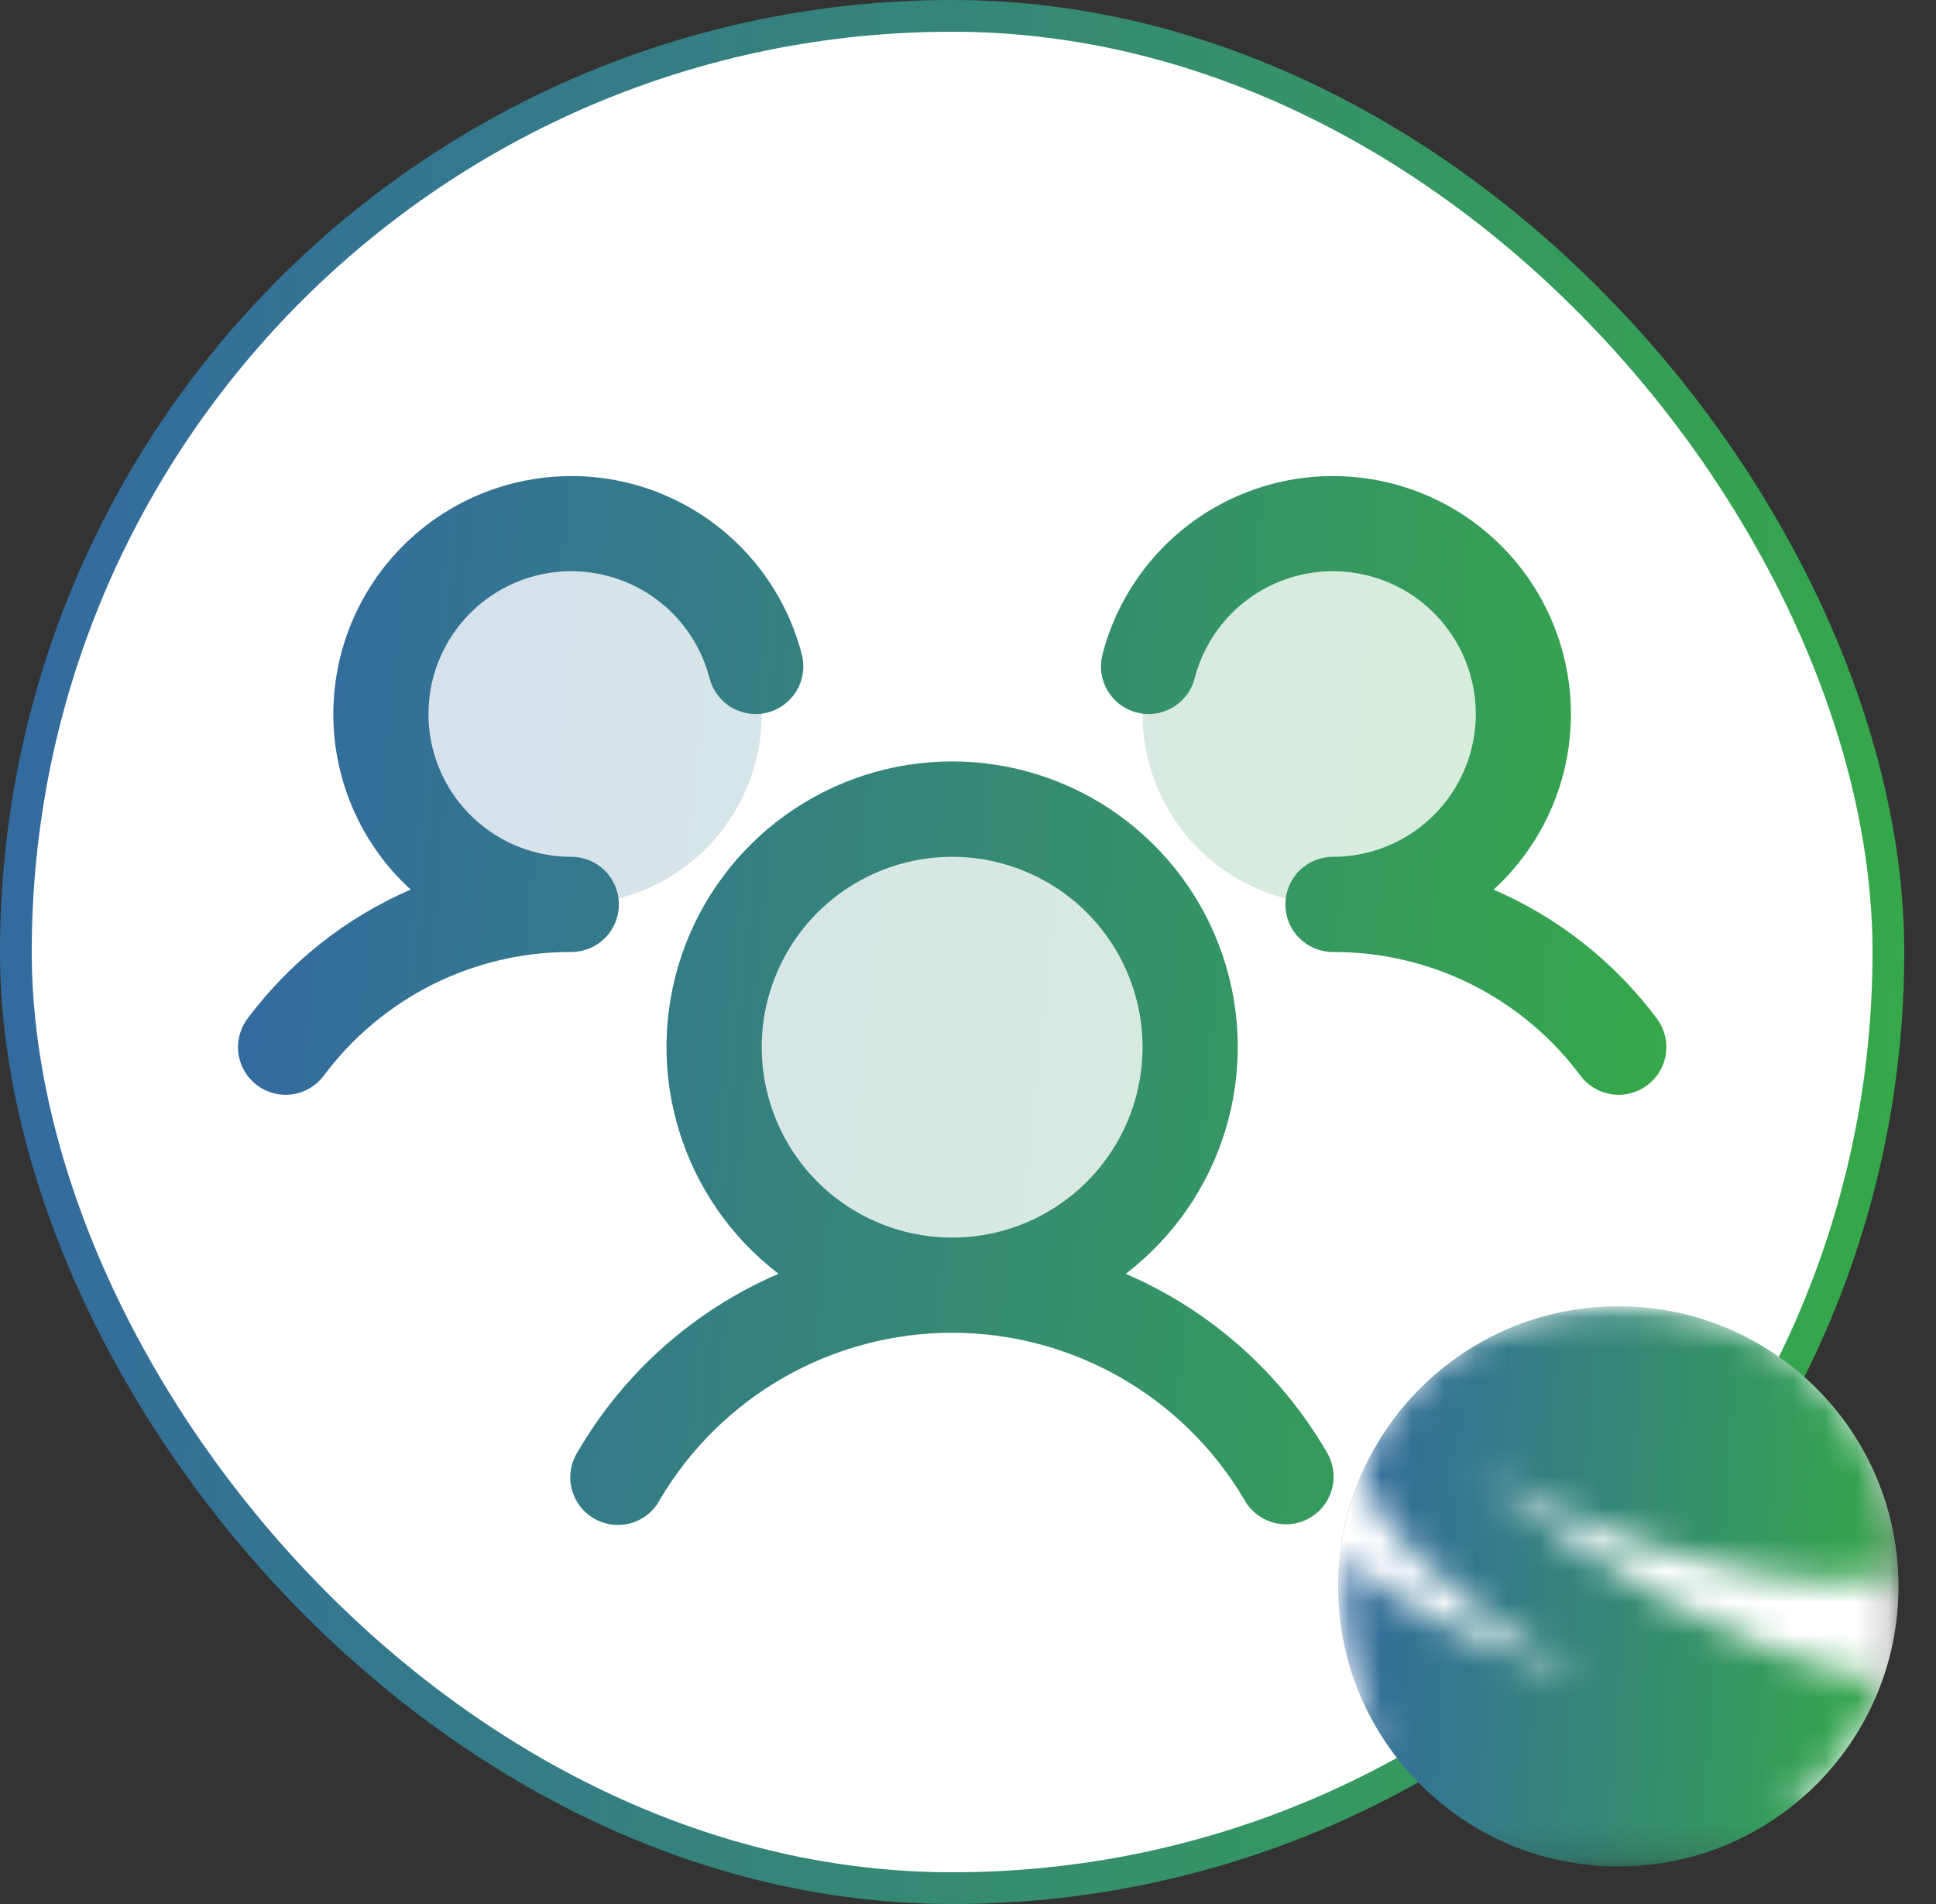 <svg width="61" height="60" viewBox="0 0 61 60" fill="none" xmlns="http://www.w3.org/2000/svg">
<rect x="0" y="0" width="61" height="60" fill="#333333" stroke="none"/>
<rect x="0.5" y="0.5" width="59" height="59" rx="29.5" fill="white"/>
<rect x="0.5" y="0.5" width="59" height="59" rx="29.5" stroke="url(#paint0_linear_336_4946)"/>
<mask id="mask0_336_4946" style="mask-type:luminance" maskUnits="userSpaceOnUse" x="42" y="41" width="18" height="18">
<path d="M59.817 41.166H42.166V58.817H59.817V41.166Z" fill="white"/>
</mask>
<g mask="url(#mask0_336_4946)">
<path d="M50.991 58.817C55.865 58.817 59.817 54.865 59.817 49.991C59.817 45.117 55.865 41.166 50.991 41.166C46.117 41.166 42.166 45.117 42.166 49.991C42.166 54.865 46.117 58.817 50.991 58.817Z" fill="url(#paint1_linear_336_4946)"/>
<mask id="mask1_336_4946" style="mask-type:luminance" maskUnits="userSpaceOnUse" x="38" y="39" width="34" height="19">
<path d="M54.745 39.278C45.652 39.278 38.28 43.269 38.28 48.192C38.28 50.772 40.304 53.095 43.539 54.722C42.632 53.325 42.103 51.659 42.103 49.869C42.103 49.579 42.117 49.292 42.145 49.01C44.331 50.833 47.134 51.98 49.889 52.845C47.962 51.89 46.191 50.605 44.672 49.085C43.857 48.271 43.09 47.331 42.917 46.203C42.915 46.188 42.913 46.172 42.911 46.157C44.317 43.087 47.409 40.955 51.001 40.955C55.639 40.955 59.446 44.509 59.86 49.047C59.969 49.035 60.092 49.018 60.228 48.991C60.463 48.944 60.73 48.866 60.996 48.741C61.121 48.678 61.246 48.6 61.356 48.49C61.45 48.396 61.528 48.271 61.544 48.13C61.56 47.989 61.529 47.832 61.481 47.691C61.45 47.628 61.419 47.55 61.387 47.487C61.34 47.425 61.309 47.346 61.262 47.284C61.215 47.221 61.168 47.158 61.121 47.096C61.074 47.033 61.027 46.986 60.98 46.923C60.886 46.814 60.792 46.72 60.698 46.626C60.604 46.547 60.526 46.469 60.448 46.391C60.369 46.328 60.306 46.265 60.244 46.218C60.134 46.124 60.072 46.078 60.072 46.078C60.072 46.078 60.134 46.124 60.26 46.203C60.322 46.25 60.401 46.297 60.479 46.359C60.557 46.422 60.651 46.501 60.745 46.563C60.839 46.641 60.949 46.735 61.043 46.829C61.09 46.876 61.153 46.939 61.2 46.986C61.247 47.049 61.309 47.096 61.356 47.158C61.403 47.221 61.45 47.284 61.497 47.362C61.544 47.425 61.591 47.503 61.623 47.581C61.701 47.738 61.748 47.926 61.748 48.114C61.748 48.302 61.654 48.506 61.529 48.647C61.403 48.788 61.262 48.897 61.121 48.991C60.98 49.085 60.824 49.148 60.698 49.211C60.557 49.273 60.416 49.305 60.291 49.352C60.101 49.411 59.938 49.443 59.802 49.469C58.388 49.995 56.781 49.842 55.278 49.555C52.192 48.96 49.199 47.863 46.458 46.328C50.286 49.354 54.613 52.147 59.343 52.974C58.73 54.626 57.641 56.046 56.244 57.069C64.635 56.659 71.21 52.842 71.21 48.192C71.21 43.269 63.839 39.278 54.745 39.278Z" fill="white"/>
</mask>
<g mask="url(#mask1_336_4946)">
<path d="M50.991 58.817C55.865 58.817 59.817 54.865 59.817 49.991C59.817 45.117 55.865 41.166 50.991 41.166C46.117 41.166 42.166 45.117 42.166 49.991C42.166 54.865 46.117 58.817 50.991 58.817Z" fill="white"/>
</g>
</g>
<path opacity="0.2" d="M37.5 33C37.5 34.483 37.06 35.933 36.236 37.167C35.412 38.4 34.241 39.361 32.87 39.929C31.5 40.497 29.992 40.645 28.537 40.356C27.082 40.066 25.746 39.352 24.697 38.303C23.648 37.254 22.933 35.918 22.644 34.463C22.355 33.008 22.503 31.5 23.071 30.13C23.639 28.759 24.6 27.588 25.833 26.764C27.067 25.94 28.517 25.5 30 25.5C31.989 25.5 33.897 26.29 35.303 27.697C36.71 29.103 37.5 31.011 37.5 33ZM18 16.5C16.813 16.5 15.653 16.852 14.667 17.511C13.68 18.171 12.911 19.108 12.457 20.204C12.003 21.3 11.884 22.507 12.115 23.671C12.347 24.834 12.918 25.904 13.757 26.743C14.597 27.582 15.666 28.153 16.829 28.385C17.993 28.616 19.2 28.497 20.296 28.043C21.392 27.589 22.329 26.82 22.989 25.833C23.648 24.847 24 23.687 24 22.5C24 20.909 23.368 19.383 22.243 18.257C21.117 17.132 19.591 16.5 18 16.5ZM42 16.5C40.813 16.5 39.653 16.852 38.667 17.511C37.68 18.171 36.911 19.108 36.457 20.204C36.003 21.3 35.884 22.507 36.115 23.671C36.347 24.834 36.918 25.904 37.757 26.743C38.596 27.582 39.666 28.153 40.83 28.385C41.993 28.616 43.2 28.497 44.296 28.043C45.392 27.589 46.33 26.82 46.989 25.833C47.648 24.847 48 23.687 48 22.5C48 20.909 47.368 19.383 46.243 18.257C45.117 17.132 43.591 16.5 42 16.5Z" fill="url(#paint2_linear_336_4946)"/>
<path d="M51.9 34.2C51.742 34.318 51.563 34.404 51.372 34.453C51.181 34.502 50.983 34.513 50.788 34.485C50.593 34.457 50.405 34.391 50.236 34.291C50.066 34.19 49.918 34.058 49.8 33.9C48.896 32.685 47.719 31.699 46.364 31.021C45.01 30.344 43.515 29.994 42 30C41.602 30 41.221 29.842 40.939 29.561C40.658 29.279 40.5 28.898 40.5 28.5C40.5 28.102 40.658 27.721 40.939 27.439C41.221 27.158 41.602 27 42 27C42.842 27 43.666 26.764 44.381 26.319C45.095 25.873 45.67 25.236 46.04 24.481C46.411 23.725 46.562 22.881 46.476 22.043C46.391 21.206 46.072 20.41 45.557 19.744C45.042 19.079 44.35 18.571 43.561 18.279C42.771 17.988 41.916 17.923 41.091 18.093C40.267 18.262 39.507 18.66 38.897 19.24C38.288 19.82 37.853 20.56 37.642 21.375C37.593 21.566 37.507 21.745 37.388 21.902C37.27 22.06 37.121 22.193 36.952 22.293C36.782 22.393 36.594 22.459 36.399 22.486C36.204 22.514 36.005 22.502 35.814 22.453C35.623 22.404 35.444 22.317 35.287 22.199C35.129 22.081 34.997 21.932 34.897 21.762C34.797 21.593 34.731 21.405 34.703 21.21C34.676 21.015 34.687 20.816 34.736 20.625C35.028 19.495 35.58 18.449 36.348 17.569C37.115 16.69 38.077 16.002 39.158 15.56C40.238 15.118 41.406 14.934 42.57 15.024C43.734 15.113 44.861 15.472 45.861 16.073C46.861 16.674 47.708 17.501 48.333 18.487C48.957 19.473 49.343 20.591 49.46 21.752C49.577 22.913 49.421 24.086 49.005 25.176C48.588 26.267 47.923 27.245 47.062 28.033C49.102 28.916 50.875 30.318 52.206 32.098C52.324 32.256 52.41 32.436 52.458 32.627C52.507 32.818 52.517 33.017 52.489 33.212C52.461 33.408 52.394 33.595 52.293 33.765C52.192 33.934 52.058 34.082 51.9 34.2ZM41.797 45.75C41.902 45.921 41.972 46.111 42.002 46.309C42.032 46.507 42.022 46.709 41.973 46.903C41.923 47.097 41.836 47.279 41.715 47.439C41.594 47.599 41.443 47.733 41.269 47.833C41.096 47.933 40.904 47.998 40.705 48.023C40.506 48.047 40.305 48.032 40.112 47.978C39.919 47.924 39.739 47.831 39.583 47.706C39.426 47.581 39.296 47.426 39.201 47.25C38.256 45.65 36.91 44.325 35.296 43.404C33.683 42.483 31.857 41.999 29.999 41.999C28.141 41.999 26.315 42.483 24.702 43.404C23.088 44.325 21.742 45.65 20.797 47.25C20.704 47.429 20.575 47.588 20.418 47.716C20.262 47.844 20.081 47.939 19.886 47.995C19.692 48.052 19.488 48.068 19.288 48.044C19.087 48.019 18.893 47.955 18.718 47.853C18.543 47.752 18.39 47.617 18.268 47.455C18.147 47.293 18.06 47.108 18.011 46.912C17.963 46.715 17.955 46.511 17.988 46.311C18.021 46.112 18.094 45.921 18.203 45.75C19.657 43.251 21.874 41.285 24.529 40.14C23.035 38.996 21.937 37.413 21.39 35.613C20.842 33.814 20.872 31.887 21.476 30.106C22.08 28.324 23.227 26.776 24.756 25.68C26.285 24.584 28.119 23.994 30 23.994C31.881 23.994 33.715 24.584 35.244 25.68C36.773 26.776 37.92 28.324 38.524 30.106C39.128 31.887 39.158 33.814 38.61 35.613C38.063 37.413 36.965 38.996 35.471 40.14C38.126 41.285 40.343 43.251 41.797 45.75ZM30 39C31.187 39 32.347 38.648 33.333 37.989C34.32 37.33 35.089 36.392 35.543 35.296C35.997 34.2 36.116 32.993 35.885 31.829C35.653 30.666 35.082 29.596 34.243 28.757C33.404 27.918 32.334 27.347 31.171 27.115C30.007 26.884 28.8 27.003 27.704 27.457C26.608 27.911 25.671 28.68 25.011 29.667C24.352 30.653 24 31.813 24 33C24 34.591 24.632 36.117 25.757 37.243C26.883 38.368 28.409 39 30 39ZM19.5 28.5C19.5 28.102 19.342 27.721 19.061 27.439C18.779 27.158 18.398 27 18 27C17.158 27 16.334 26.764 15.619 26.319C14.905 25.873 14.33 25.236 13.96 24.481C13.589 23.725 13.438 22.881 13.524 22.043C13.609 21.206 13.928 20.41 14.443 19.744C14.958 19.079 15.65 18.571 16.439 18.279C17.229 17.988 18.084 17.923 18.909 18.093C19.733 18.262 20.493 18.66 21.103 19.24C21.712 19.82 22.147 20.56 22.358 21.375C22.457 21.76 22.705 22.09 23.048 22.293C23.391 22.495 23.8 22.553 24.186 22.453C24.571 22.354 24.901 22.105 25.103 21.762C25.305 21.419 25.363 21.01 25.264 20.625C24.972 19.495 24.42 18.449 23.652 17.569C22.885 16.69 21.923 16.002 20.842 15.56C19.762 15.118 18.594 14.934 17.43 15.024C16.266 15.113 15.139 15.472 14.139 16.073C13.139 16.674 12.292 17.501 11.667 18.487C11.043 19.473 10.656 20.591 10.54 21.752C10.423 22.913 10.579 24.086 10.995 25.176C11.412 26.267 12.077 27.245 12.938 28.033C10.9 28.917 9.129 30.318 7.8 32.098C7.561 32.416 7.458 32.816 7.514 33.211C7.571 33.605 7.781 33.96 8.099 34.199C8.417 34.438 8.817 34.541 9.211 34.485C9.605 34.429 9.961 34.218 10.2 33.9C11.104 32.685 12.281 31.699 13.636 31.021C14.99 30.344 16.485 29.994 18 30C18.398 30 18.779 29.842 19.061 29.561C19.342 29.279 19.5 28.898 19.5 28.5Z" fill="url(#paint3_linear_336_4946)"/>
<defs>
<linearGradient id="paint0_linear_336_4946" x1="2.761" y1="3.05121e-06" x2="62.889" y2="4.134" gradientUnits="userSpaceOnUse">
<stop stop-color="#346B9F"/>
<stop offset="1" stop-color="#35A948"/>
</linearGradient>
<linearGradient id="paint1_linear_336_4946" x1="42.978" y1="41.166" x2="60.667" y2="42.382" gradientUnits="userSpaceOnUse">
<stop stop-color="#346B9F"/>
<stop offset="1" stop-color="#35A948"/>
</linearGradient>
<linearGradient id="paint2_linear_336_4946" x1="13.657" y1="16.5" x2="49.523" y2="20.199" gradientUnits="userSpaceOnUse">
<stop stop-color="#346B9F"/>
<stop offset="1" stop-color="#35A948"/>
</linearGradient>
<linearGradient id="paint3_linear_336_4946" x1="9.57" y1="15.002" x2="54.491" y2="19.207" gradientUnits="userSpaceOnUse">
<stop stop-color="#346B9F"/>
<stop offset="1" stop-color="#35A948"/>
</linearGradient>
</defs>
</svg>
